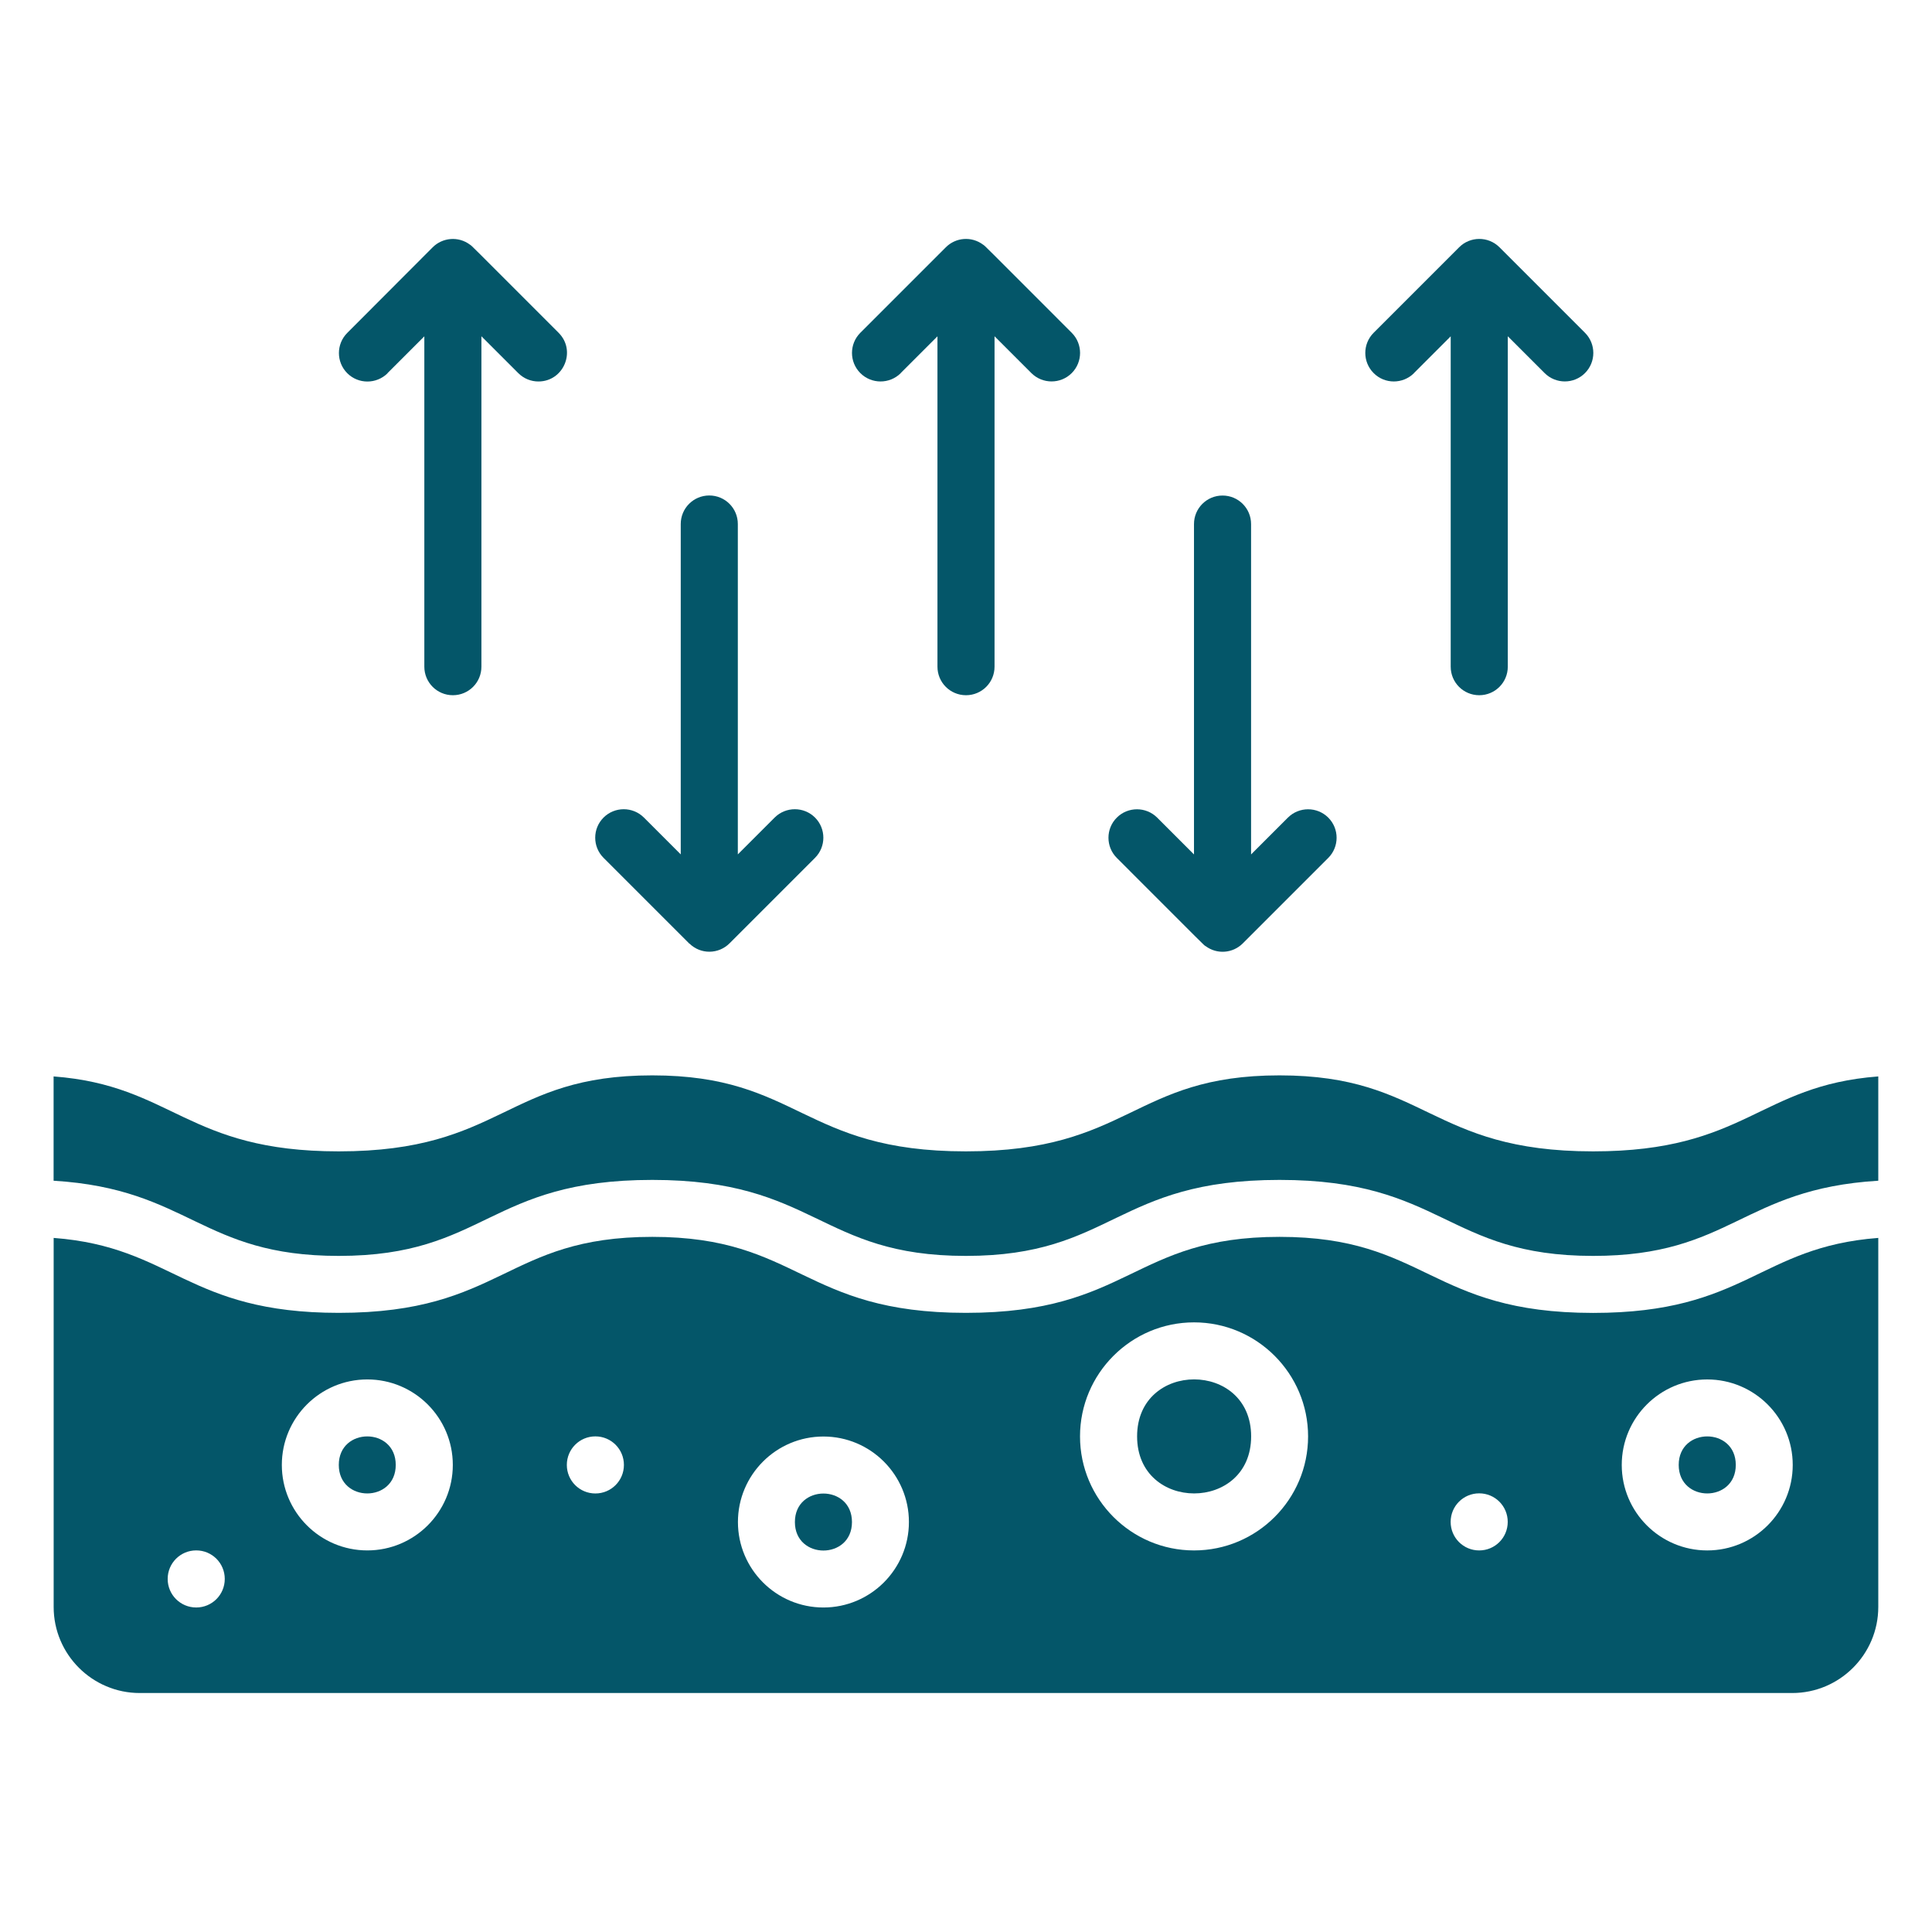 <svg xmlns="http://www.w3.org/2000/svg" viewBox="0 0 128 128" version="1.1" height="128pt" width="128pt">
 <path fill="#045669" d="m115 97.055c0 2.519-3.781 2.519-3.781 0 0-2.519 3.781-2.519 3.781 0"></path>
 <path fill="#045669" d="m56.445 100.84c0 2.516-3.781 2.516-3.781 0 0-2.519 3.781-2.519 3.781 0"></path>
 <path fill="#045669" d="m82.891 95.164c0 5.039-7.555 5.039-7.555 0 0-5.035 7.555-5.035 7.555 0"></path>
 <path fill="#045669" d="m84.773 81.945c-9.754 0-9.895 5.035-20.781 5.035-10.84 0-11.039-5.035-20.773-5.035-9.754 0-9.895 5.035-20.773 5.035-10.09 0-10.965-4.363-18.891-4.965v24.449c0 3.144 2.559 5.703 5.703 5.703h109.48c3.144 0 5.703-2.559 5.703-5.703v-24.449c-7.934 0.605-8.754 4.969-18.891 4.969-10.84-0.004-11.039-5.039-20.781-5.039zm-71.773 24.555c-1.047 0-1.891-0.844-1.891-1.891s0.844-1.891 1.891-1.891 1.891 0.844 1.891 1.891-0.844 1.891-1.891 1.891zm11.336-3.781c-3.125 0-5.664-2.539-5.664-5.664s2.539-5.664 5.664-5.664 5.664 2.539 5.664 5.664-2.539 5.664-5.664 5.664zm15.109-3.773c-1.047 0-1.891-0.844-1.891-1.891 0-1.047 0.844-1.891 1.891-1.891 1.047 0 1.891 0.844 1.891 1.891 0 1.047-0.844 1.891-1.891 1.891zm15.109 7.555c-3.125 0-5.664-2.539-5.664-5.664s2.539-5.664 5.664-5.664 5.664 2.539 5.664 5.664-2.539 5.664-5.664 5.664zm24.555-3.781c-4.164 0-7.555-3.391-7.555-7.555 0-4.164 3.391-7.555 7.555-7.555s7.555 3.391 7.555 7.555c0 4.172-3.391 7.555-7.555 7.555zm18.891 0c-1.047 0-1.891-0.844-1.891-1.891s0.844-1.891 1.891-1.891 1.891 0.844 1.891 1.891-0.844 1.891-1.891 1.891zm15.109-11.328c3.125 0 5.664 2.539 5.664 5.664s-2.539 5.664-5.664 5.664-5.664-2.539-5.664-5.664 2.539-5.664 5.664-5.664z"></path>
 <path fill="#045669" d="m26.219 97.055c0 2.519-3.773 2.519-3.773 0 0-2.519 3.773-2.519 3.773 0"></path>
 <path fill="#045669" d="m105.55 76.281c-10.84 0-11.039-5.035-20.781-5.035-9.754 0-9.895 5.035-20.781 5.035-10.84 0-11.039-5.035-20.773-5.035-9.754 0-9.895 5.035-20.773 5.035-10.09 0-10.965-4.363-18.891-4.965v6.91c9.012 0.547 9.754 4.981 18.891 4.981 9.754 0 9.895-5.035 20.773-5.035 10.84 0 11.039 5.035 20.773 5.035 9.754 0 9.895-5.035 20.781-5.035 10.84 0 11.039 5.035 20.781 5.035 9.156 0 9.84-4.434 18.891-4.981v-6.91c-7.934 0.602-8.754 4.965-18.891 4.965z"></path>
 <path fill="#045669" d="m25.672 24.723 2.441-2.441v21.887c0 1.047 0.844 1.891 1.891 1.891s1.891-0.844 1.891-1.891v-21.891l2.441 2.441c0.371 0.371 0.852 0.555 1.336 0.555 1.672 0 2.531-2.031 1.336-3.227-6.195-6.195-5.695-5.711-5.875-5.84-0.77-0.574-1.82-0.469-2.465 0.176l-5.66 5.672c-0.738 0.738-0.738 1.934 0 2.672 0.734 0.734 1.93 0.734 2.672 0z"></path>
 <path fill="#045669" d="m59.668 24.723 2.441-2.441v21.887c0 1.047 0.844 1.891 1.891 1.891s1.891-0.844 1.891-1.891v-21.891l2.441 2.441c0.738 0.734 1.934 0.738 2.672 0 0.738-0.738 0.738-1.934 0-2.672-6.195-6.195-5.695-5.711-5.875-5.84-0.766-0.57-1.809-0.48-2.465 0.176l-5.664 5.664c-0.738 0.738-0.738 1.934 0 2.672s1.934 0.738 2.676 0.004z"></path>
 <path fill="#045669" d="m93.672 24.723 2.441-2.441v21.887c0 1.047 0.844 1.891 1.891 1.891s1.891-0.844 1.891-1.891v-21.891l2.441 2.441c0.738 0.734 1.934 0.738 2.672 0 0.738-0.738 0.738-1.934 0-2.672l-5.664-5.664c-0.746-0.746-1.945-0.73-2.672 0l-5.664 5.664c-0.738 0.738-0.738 1.934 0 2.672 0.734 0.738 1.93 0.738 2.672 0.004z"></path>
 <path fill="#045669" d="m45.684 62.52c0.746 0.727 1.926 0.703 2.648-0.02l5.664-5.664c0.738-0.738 0.738-1.934 0-2.672-0.738-0.734-1.934-0.734-2.672 0l-2.441 2.441v-21.887c0-1.047-0.844-1.891-1.891-1.891-1.047 0-1.891 0.844-1.891 1.891v21.887l-2.441-2.441c-0.738-0.734-1.934-0.734-2.672 0-0.738 0.738-0.738 1.934 0 2.672 2.215 2.219 5.555 5.559 5.684 5.684z"></path>
 <path fill="#045669" d="m79.871 62.68c0.762 0.57 1.809 0.48 2.465-0.176l5.664-5.664c0.738-0.738 0.738-1.934 0-2.672-0.738-0.734-1.934-0.734-2.672 0l-2.441 2.441v-21.887c0-1.047-0.844-1.891-1.891-1.891s-1.891 0.844-1.891 1.891v21.887l-2.441-2.441c-0.738-0.734-1.934-0.734-2.672 0-0.738 0.738-0.738 1.934 0 2.672 6.18 6.18 5.691 5.703 5.871 5.84z"></path>
</svg>
